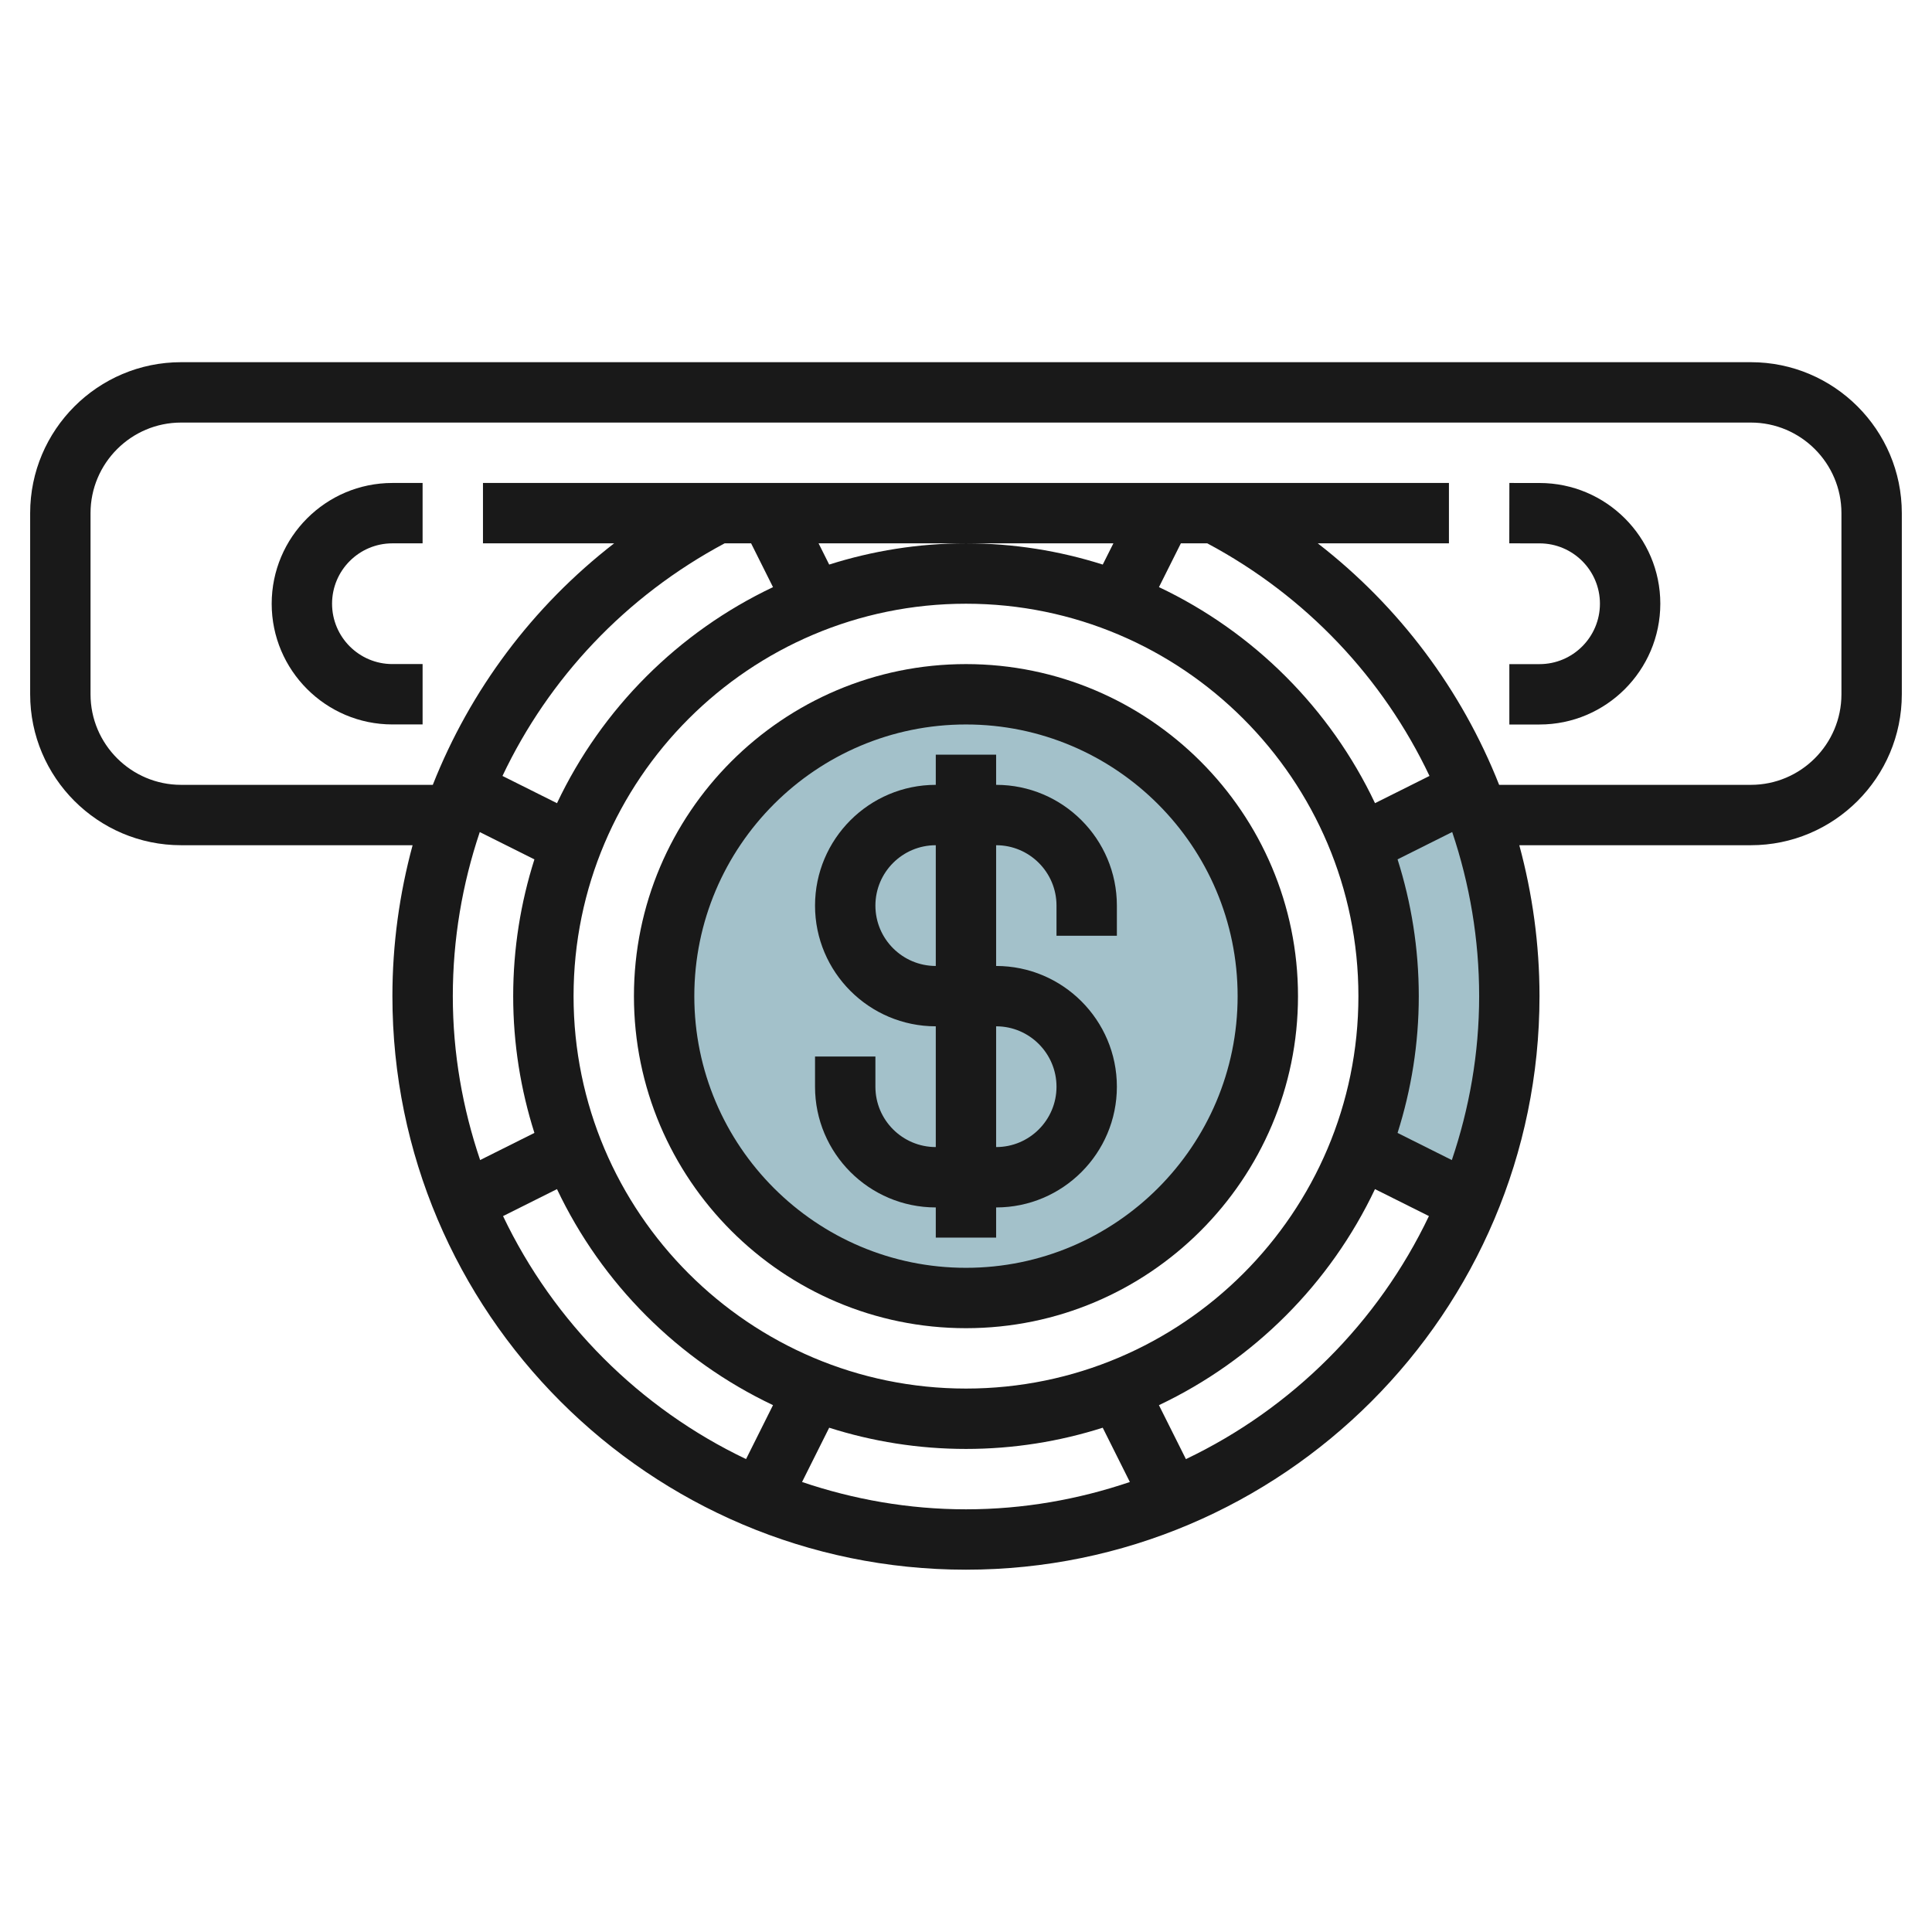 <svg id="Layer_3" enable-background="new 0 0 64 64" height="512" viewBox="0 0 64 64" width="512" xmlns="http://www.w3.org/2000/svg"><g><circle cx="32" cy="33" fill="#a3c1ca" r="10"/><path d="m48.659 39.83-3.591-1.796c.602-1.562.932-3.26.932-5.034s-.33-3.472-.932-5.034l3.591-1.796c.864 2.106 1.341 4.413 1.341 6.83s-.477 4.724-1.341 6.83z" fill="#a3c1ca"/><g fill="#191919"><path d="m58 11.998h-52.001c-2.757 0-5 2.243-5 5v6.001c0 2.757 2.243 5 5 5h7.669c-.435 1.605-.669 3.282-.669 5 0 10.477 8.522 18.999 19 18.999 10.477 0 18.999-8.522 18.999-18.999 0-1.718-.234-3.395-.669-5h7.671c2.757 0 5-2.243 5-5v-6.001c0-2.757-2.243-5-5-5zm-33.994 6h.875l.726 1.452c-3.136 1.486-5.671 4.021-7.156 7.157l-1.806-.903c1.533-3.234 4.075-5.952 7.361-7.706zm15.985 0c3.287 1.754 5.829 4.472 7.363 7.706l-1.805.902c-1.486-3.136-4.021-5.671-7.157-7.157l.726-1.451zm8.103 20.431-1.798-.899c.454-1.431.703-2.952.703-4.531s-.249-3.101-.703-4.532l1.81-.905c.579 1.722.893 3.552.893 5.436 0 1.901-.327 3.723-.905 5.431zm-16.094 7.569c-7.169 0-13-5.831-13-12.999 0-7.169 5.831-13 13-13 7.168 0 12.999 5.831 12.999 13 0 7.168-5.831 12.999-12.999 12.999zm-17-12.999c0-1.884.314-3.714.893-5.436l1.81.905c-.454 1.43-.703 2.952-.703 4.531s.249 3.1.703 4.53l-1.798.899c-.578-1.707-.905-3.529-.905-5.429zm21.53-14.297c-1.43-.454-2.951-.703-4.53-.703-1.58 0-3.101.249-4.532.703l-.352-.704h9.767zm-19.866 21.583 1.787-.894c1.486 3.135 4.021 5.67 7.156 7.156l-.893 1.787c-3.521-1.68-6.37-4.529-8.05-8.049zm9.905 8.808.899-1.798c1.431.455 2.953.703 4.532.703 1.578 0 3.099-.248 4.529-.703l.899 1.798c-1.707.578-3.528.905-5.428.905-1.901 0-3.723-.327-5.431-.905zm12.716-.758-.894-1.787c3.136-1.486 5.672-4.021 7.157-7.157l1.787.893c-1.68 3.522-4.529 6.371-8.05 8.051zm21.715-25.336c0 1.653-1.347 3-3 3h-8.339c-1.24-3.138-3.302-5.903-6.009-8.001h4.346v-1.999h-31.999v1.999h4.346c-2.707 2.098-4.768 4.863-6.008 8.001h-8.338c-1.653 0-3-1.347-3-3v-6.001c0-1.653 1.347-3 3-3h52.001c1.653 0 3 1.347 3 3z"/><path d="m9 20c0 2.204 1.794 3.998 3.998 3.998h1.001v-2h-1.001c-1.102 0-1.998-.896-1.998-1.999 0-1.104.896-2 1.998-2h1.001v-2h-1.001c-2.204 0-3.998 1.794-3.998 4.001z"/><path d="m51 16-1-.001-.003 2 1.003.001c1.103 0 2 .896 2 1.999-.001 1.104-.898 2.001-2 2.001h-1.001v2h1.001c2.204 0 3.998-1.795 4-4.001 0-2.205-1.795-3.999-4-3.999z"/><path d="m31.999 21.999c-6.065 0-10.999 4.935-10.999 11 0 6.064 4.934 10.999 10.999 10.999 6.064 0 10.999-4.935 10.999-10.999 0-6.065-4.935-11-10.999-11zm0 19.999c-4.963 0-8.999-4.037-8.999-8.999 0-4.963 4.036-9 8.999-9 4.962 0 8.999 4.037 8.999 9 0 4.962-4.037 8.999-8.999 8.999z"/><path d="m33 25.999h-.002v-1h-1.999v1c-2.206 0-4 1.794-4 4.001 0 2.204 1.794 3.998 4 3.998v4c-1.104 0-2-.896-2-1.998v-1.002h-2v1.002c0 2.204 1.794 3.998 4 3.998v1h1.999v-1h.002c2.204 0 3.998-1.794 3.998-4 0-2.205-1.794-3.999-3.998-3.999h-.002v-4h.002c1.102 0 1.998.896 1.998 2v1h2v-1c0-2.206-1.794-4-3.998-4zm0 7.999c1.102 0 1.998.898 1.998 2.002 0 1.102-.896 1.998-1.998 1.998h-.002v-4zm-2.001-1.999c-1.104 0-2-.897-2-2 0-1.104.896-2 2-2z"/></g></g></svg>